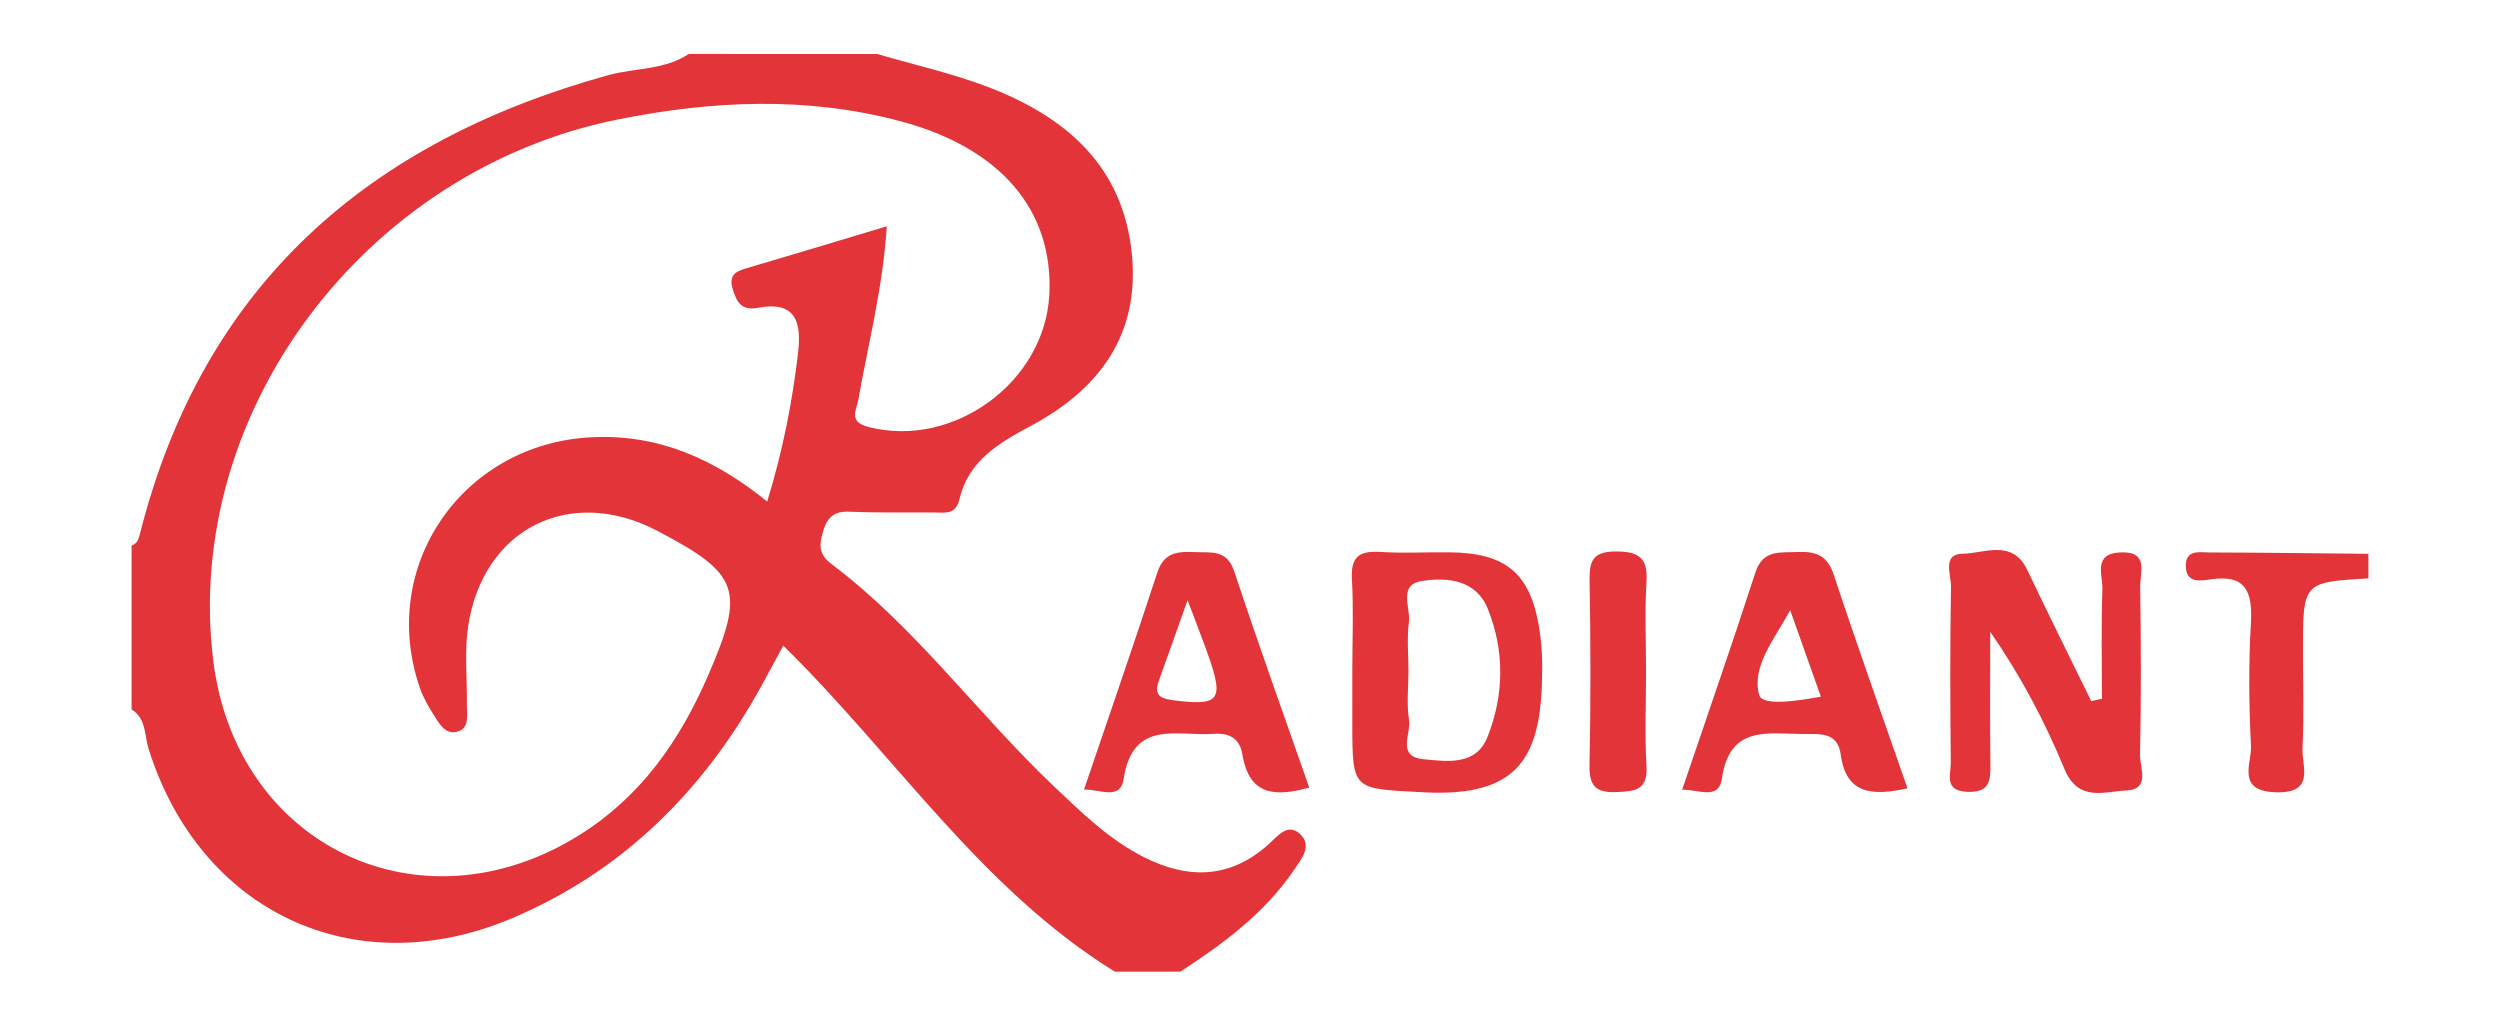 <svg xmlns="http://www.w3.org/2000/svg" xmlns:xlink="http://www.w3.org/1999/xlink" id="Layer_1" x="0px" y="0px" width="99px" height="40.615px" viewBox="-10 0.358 99 40.615" xml:space="preserve"><path fill-rule="evenodd" clip-rule="evenodd" fill="#E23439" d="M24.737,2.496c1.471,0.431,2.978,0.766,4.404,1.313 c3.056,1.171,5.334,3.111,5.681,6.611c0.317,3.203-1.294,5.354-3.994,6.8c-1.267,0.679-2.48,1.38-2.832,2.906 c-0.144,0.626-0.577,0.528-0.994,0.527c-1.135-0.002-2.271,0.012-3.404-0.032c-0.61-0.024-0.859,0.277-1.012,0.799 c-0.147,0.503-0.172,0.888,0.332,1.267c3.353,2.521,5.803,5.951,8.821,8.813c1.1,1.042,2.178,2.102,3.55,2.796 c1.76,0.891,3.421,0.866,4.949-0.506c0.352-0.316,0.744-0.846,1.225-0.423c0.522,0.46,0.092,0.982-0.212,1.431 c-1.167,1.721-2.797,2.925-4.509,4.037c-0.865,0-1.73,0-2.595,0c-5.307-3.28-8.69-8.554-13.13-12.911 c-0.374,0.688-0.648,1.21-0.935,1.724c-2.277,4.085-5.462,7.229-9.786,9.065c-6.257,2.657-12.387-0.244-14.413-6.706 c-0.168-0.536-0.085-1.195-0.672-1.555c0-2.163,0-4.326,0-6.489c0.236-0.081,0.283-0.276,0.338-0.493 c2.491-9.815,9.013-15.501,18.54-18.136c1.06-0.293,2.222-0.196,3.186-0.839C19.762,2.496,22.25,2.496,24.737,2.496z M25.117,9.319 c-0.155,2.43-0.731,4.622-1.122,6.843c-0.08,0.451-0.411,0.893,0.391,1.102c3.355,0.873,6.99-1.763,7.167-5.24 c0.169-3.329-1.918-5.804-5.888-6.864c-3.731-0.996-7.484-0.821-11.235-0.063C4.418,7.12-2.756,16.723-1.557,26.505 c0.904,7.367,8.229,10.846,14.507,6.917c2.443-1.529,3.974-3.741,5.094-6.322c1.465-3.379,1.258-4.009-2.018-5.723 c-3.457-1.808-6.903-0.093-7.488,3.785c-0.151,1.002-0.035,2.045-0.05,3.069c-0.006,0.416,0.131,0.976-0.396,1.107 c-0.483,0.121-0.73-0.376-0.957-0.735c-0.199-0.317-0.388-0.654-0.509-1.007c-1.658-4.803,1.668-9.638,6.748-9.92 c2.683-0.149,4.921,0.857,7.007,2.543c0.625-2.039,0.992-3.935,1.22-5.864c0.146-1.237-0.078-2.095-1.593-1.807 c-0.658,0.125-0.84-0.241-0.994-0.75c-0.188-0.625,0.222-0.722,0.663-0.851C21.43,10.432,23.177,9.901,25.117,9.319z"></path><path fill-rule="evenodd" clip-rule="evenodd" fill="#E23439" d="M83.789,23.261c-2.592,0.154-2.592,0.154-2.592,2.854 c0,1.293,0.044,2.586-0.017,3.875c-0.035,0.717,0.521,1.788-1.058,1.743c-1.583-0.047-0.95-1.144-0.983-1.834 c-0.082-1.61-0.097-3.232-0.004-4.841c0.071-1.248-0.173-1.978-1.626-1.753c-0.379,0.059-0.942,0.146-0.951-0.523 c-0.009-0.678,0.542-0.548,0.938-0.547c2.099,0.006,4.195,0.033,6.292,0.054C83.789,22.612,83.789,22.936,83.789,23.261z"></path><path fill-rule="evenodd" clip-rule="evenodd" fill="#E23439" d="M73.237,28.03c0-1.449-0.034-2.897,0.018-4.344 c0.02-0.548-0.394-1.406,0.719-1.454c1.141-0.05,0.769,0.818,0.777,1.368c0.034,2.216,0.042,4.434-0.007,6.649 c-0.012,0.493,0.422,1.365-0.526,1.409c-0.869,0.039-1.916,0.481-2.465-0.845c-0.772-1.87-1.719-3.67-2.94-5.438 c0,1.74-0.014,3.481,0.006,5.222c0.008,0.656-0.01,1.155-0.911,1.118c-0.943-0.039-0.652-0.695-0.657-1.159 c-0.024-2.324-0.032-4.648,0.008-6.973c0.008-0.457-0.364-1.286,0.458-1.296c0.867-0.012,1.973-0.604,2.57,0.655 c0.823,1.735,1.683,3.454,2.526,5.18C72.954,28.09,73.095,28.06,73.237,28.03z"></path><path fill-rule="evenodd" clip-rule="evenodd" fill="#E23439" d="M43.552,26.843c0.001-1.185,0.052-2.372-0.016-3.554 c-0.051-0.874,0.285-1.128,1.11-1.075c0.912,0.059,1.83,0.005,2.746,0.015c2.271,0.024,3.227,0.842,3.574,3.081 c0.083,0.53,0.109,1.073,0.105,1.61c-0.021,3.367-0.85,5.029-4.743,4.811c-2.771-0.155-2.777-0.03-2.777-2.787 C43.552,28.244,43.552,27.542,43.552,26.843z M45.774,26.936c0,0.648-0.078,1.31,0.024,1.941c0.088,0.537-0.508,1.443,0.574,1.546 c0.95,0.091,2.08,0.267,2.537-0.891c0.656-1.659,0.677-3.401,0.009-5.062c-0.463-1.153-1.605-1.268-2.628-1.1 c-0.932,0.153-0.423,1.057-0.497,1.621C45.709,25.63,45.774,26.288,45.774,26.936z"></path><path fill-rule="evenodd" clip-rule="evenodd" fill="#E23439" d="M32.927,31.624c0.992-2.922,1.974-5.749,2.903-8.595 c0.269-0.822,0.838-0.835,1.511-0.807c0.632,0.026,1.247-0.11,1.536,0.764c0.943,2.854,1.963,5.682,2.968,8.56 c-1.34,0.371-2.378,0.329-2.645-1.307c-0.102-0.62-0.488-0.867-1.143-0.82c-1.436,0.104-3.196-0.591-3.559,1.778 C34.366,32.065,33.583,31.614,32.927,31.624z M37.028,24.122c-0.477,1.34-0.791,2.245-1.122,3.145 c-0.194,0.529-0.081,0.737,0.532,0.817c1.842,0.241,2.044,0.021,1.413-1.763C37.643,25.73,37.413,25.147,37.028,24.122z"></path><path fill-rule="evenodd" clip-rule="evenodd" fill="#E23439" d="M65.537,31.576c-1.396,0.307-2.429,0.238-2.642-1.328 c-0.123-0.91-0.809-0.82-1.463-0.822c-1.403-0.004-2.938-0.375-3.244,1.762c-0.126,0.872-0.909,0.431-1.575,0.442 c0.991-2.924,1.977-5.747,2.897-8.591c0.302-0.933,0.978-0.788,1.667-0.821c0.72-0.035,1.186,0.122,1.443,0.907 C63.545,25.928,64.542,28.709,65.537,31.576z M60.892,24.523c-0.64,1.168-1.544,2.247-1.225,3.362 c0.126,0.441,1.507,0.232,2.439,0.06C61.664,26.695,61.278,25.609,60.892,24.523z"></path><path fill-rule="evenodd" clip-rule="evenodd" fill="#E23439" d="M55.184,26.962c0,1.242-0.055,2.487,0.017,3.725 c0.056,0.947-0.424,1.006-1.173,1.037c-0.862,0.035-1.102-0.256-1.084-1.1c0.052-2.428,0.046-4.858,0.003-7.288 c-0.015-0.807,0.165-1.143,1.059-1.14c0.913,0.005,1.252,0.27,1.195,1.204C55.129,24.583,55.184,25.775,55.184,26.962z"></path></svg>